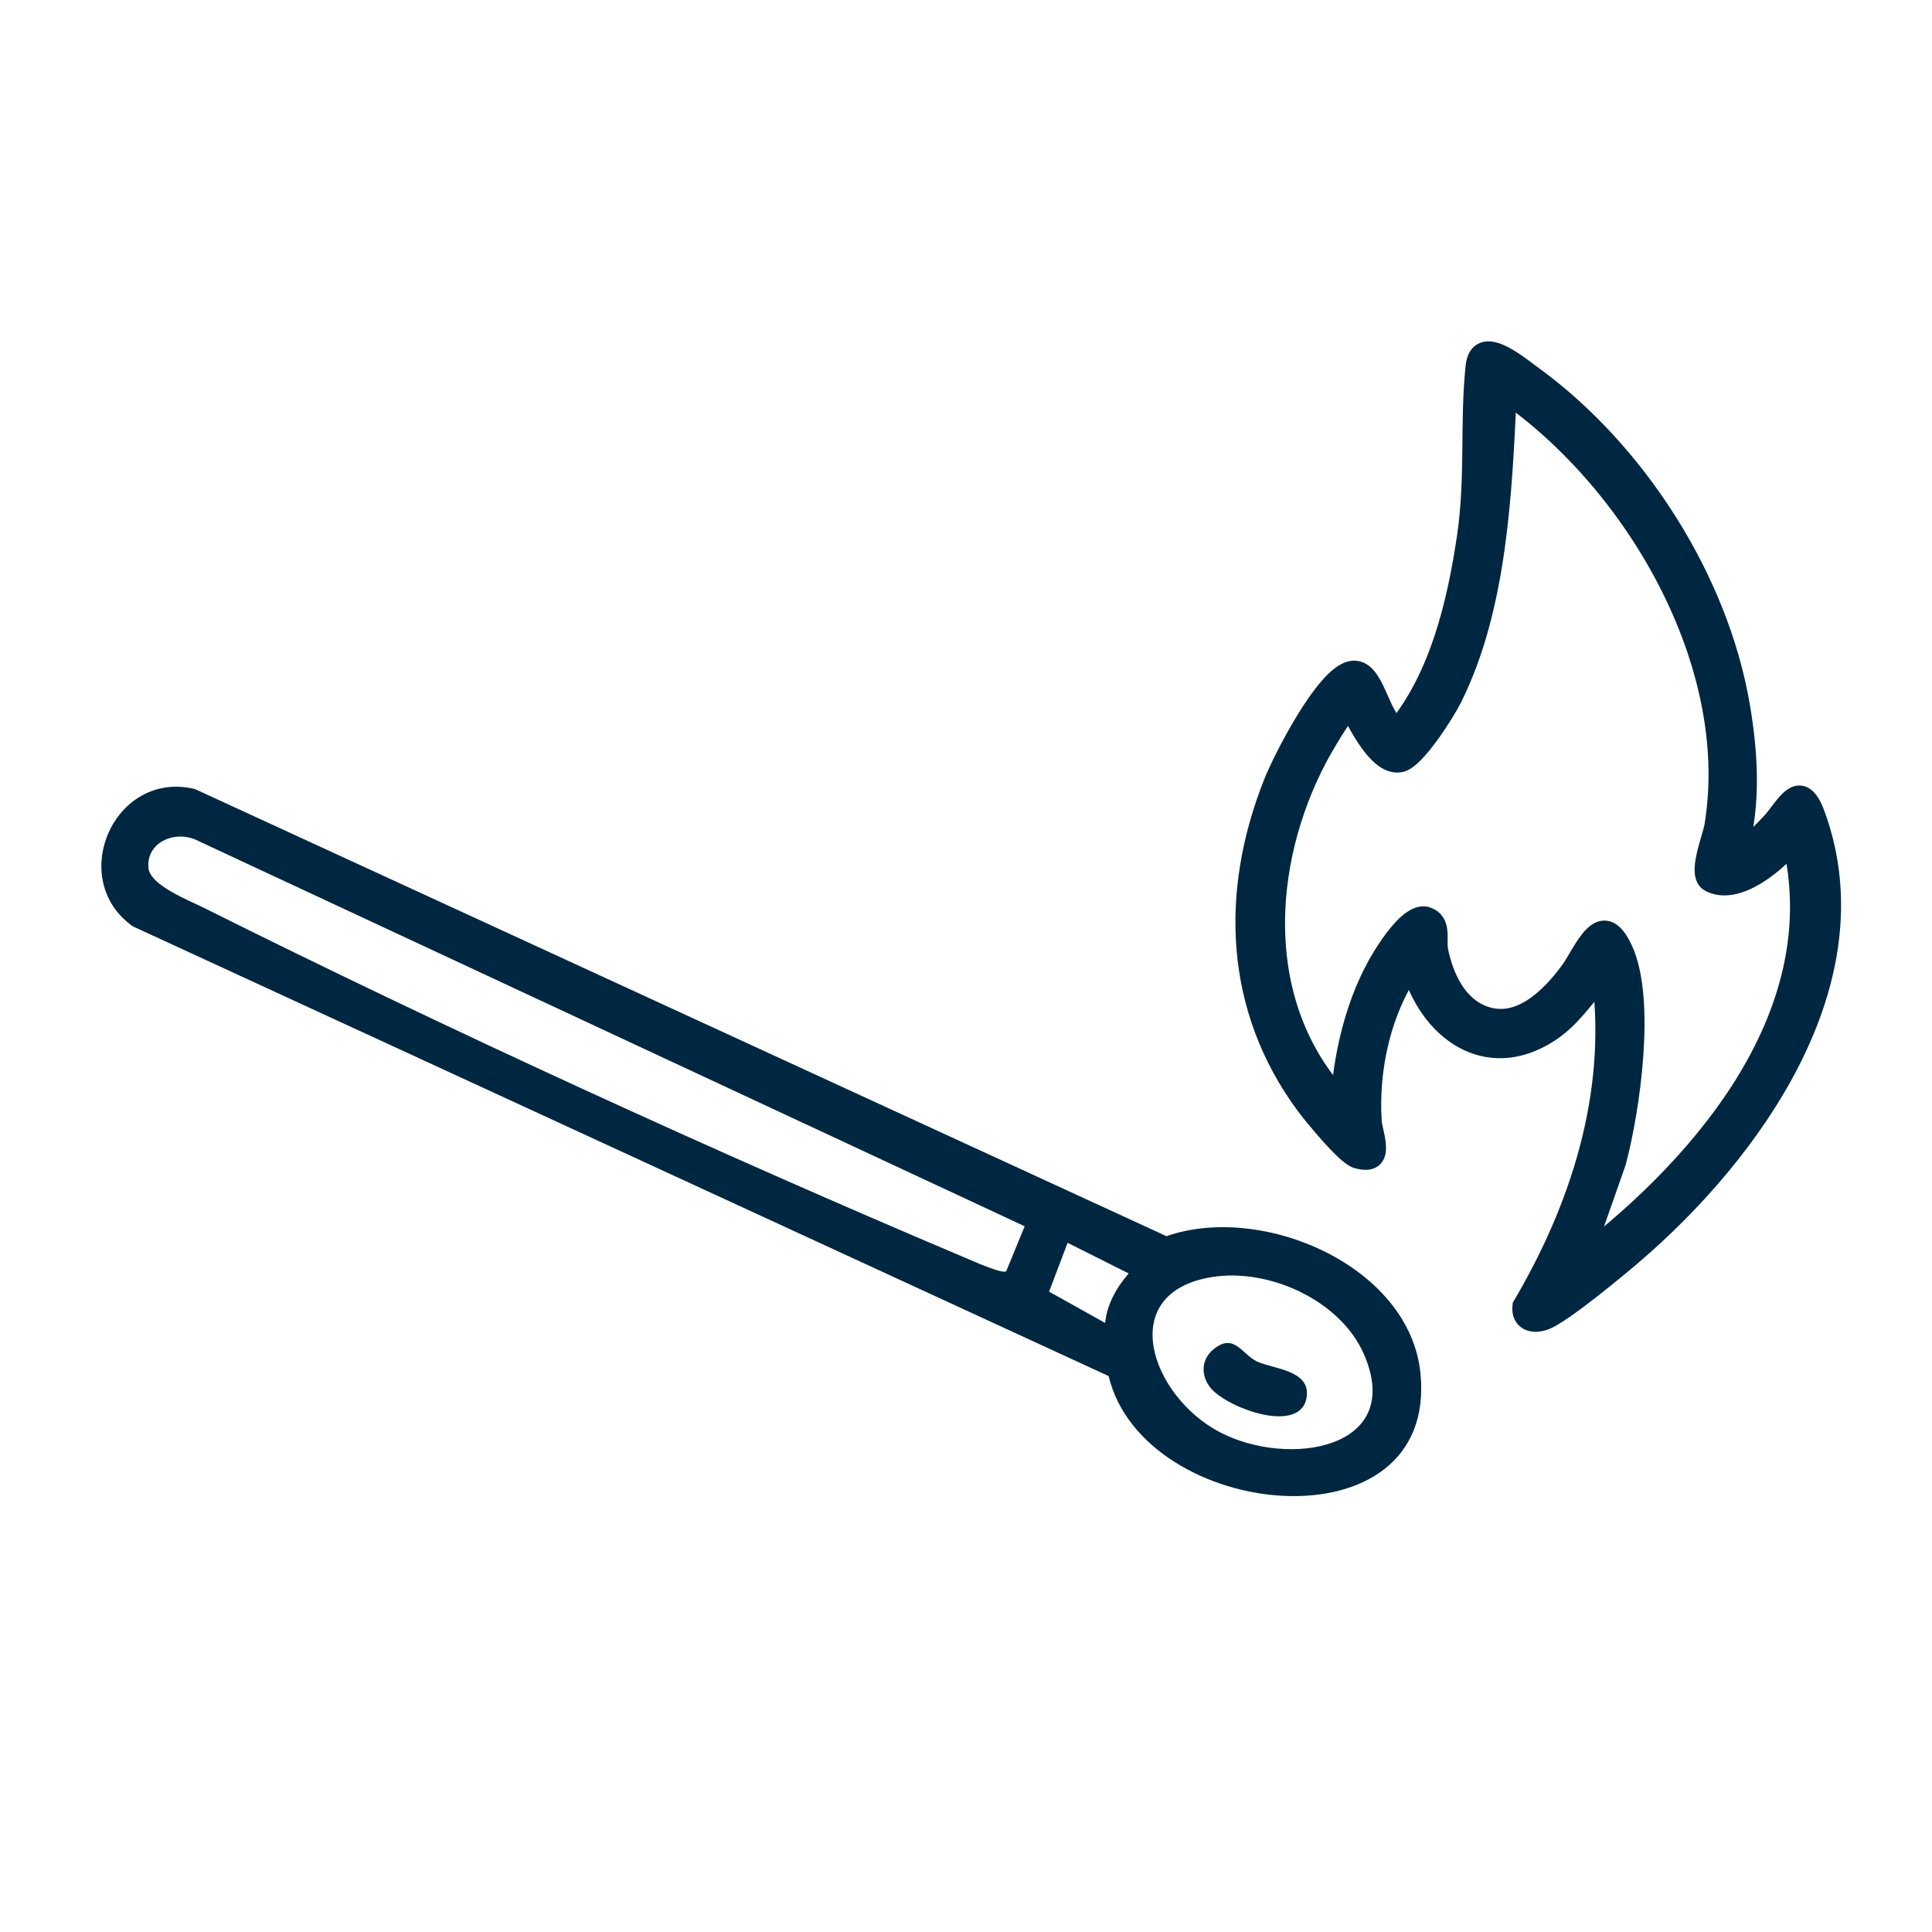 <?xml version="1.0" encoding="UTF-8"?>
<svg xmlns="http://www.w3.org/2000/svg" id="a" viewBox="0 0 384 384">
  <path d="M345.38,168.94c1.01.83,6.04-4.57,6.85-5.46,2.78-3.07,5.59-9.4,8.5-1.4,11.97,32.96-12.7,67.06-36.44,87.33-3.25,2.77-13.92,11.62-17.25,12.86-2.45.91-4.65.12-4.36-2.66,11.54-19.58,18.7-41.93,15.87-64.93-1.27-.34-.92.3-1.25.69-2.94,3.43-5.46,7.15-9.41,9.72-12.46,8.12-23.94-.5-27.38-13.15-6.05,8.86-8.63,20.26-7.96,30.95.15,2.47,3.1,9.03-2.87,7.25-2.09-.62-8.55-8.49-10.15-10.66-14.06-19.1-14.97-41.95-6.39-63.67,1.93-4.89,10.3-21.35,15.45-22.37,4.62-.92,5.35,9.47,9.18,11.41,8.49-10.39,11.95-25.04,13.88-38.12,1.74-11.78.55-22.82,1.72-33.87.7-6.58,8.08-.34,10.9,1.7,20.74,14.98,37.17,40.48,41.48,65.82,1.59,9.35,2.19,19.33-.38,28.56ZM356.32,167.31c-3.13,3.94-11.05,10.74-16.41,7.92-2.58-1.36.5-8.46.93-11.09,5.28-32.08-15.69-68.15-41.45-86.07-.92,19.73-1.89,42.63-10.85,60.6-1.41,2.84-7.34,12.26-10.26,12.76-4.08.71-7.68-6.69-9.44-9.71-.19-.32-.09-1.12-.93-.69-1.03.52-5.23,7.76-6.04,9.29-11.44,21.57-12.78,49.79,4.66,68.45.72-10.39,3.52-21.6,9.41-30.28,1.36-2,4.9-7.02,7.58-6.18,3.02.95,1.81,4.43,2.23,6.57,1,5.08,3.49,10.69,8.49,12.86,7.4,3.22,13.86-3.15,17.96-8.75,2.6-3.54,6.12-13.27,10.28-4.16,4.54,9.92,1.45,31.51-1.35,42.1l-6.69,19.04c24.81-19.12,49.94-48.93,41.88-82.66Z" fill="#002741" stroke="#002741" stroke-miterlimit="10" stroke-width="4.15"></path>
  <path d="M220.36,273.51L26.4,184.12c-13.21-9.35-3.76-31.15,12.32-27.3l193.13,88.88c18.98-6.65,48.28,5.87,50.47,27.19,3.64,35.45-55.04,29.5-61.97.62ZM200,252.65l3.66-8.92L38.93,166.92c-4.32-1.93-9.92.6-9.42,5.61.34,3.44,7.96,6.38,10.93,7.87,47.67,23.81,102.35,48.87,151.45,69.61,1.3.55,7.41,3.3,8.12,2.65ZM219.66,262.95c.31-3.61,2.29-7.13,4.68-9.84l-12.14-6.09-3.69,9.7,11.15,6.23ZM240.97,253.81c-19.4,3.07-12.25,23.65,1.48,30.85,13.59,7.13,36.9,3.42,28.63-15.52-4.66-10.68-18.85-17.11-30.11-15.33Z" fill="#002741"></path>
  <path d="M240.57,275.8c-2-2.51-1.77-5.7.68-7.67,4.1-3.29,5.57,1.08,8.67,2.51s10.27,1.67,9.83,6.69c-.72,8.12-15.9,2.59-19.18-1.53Z" fill="#002741"></path>
</svg>
